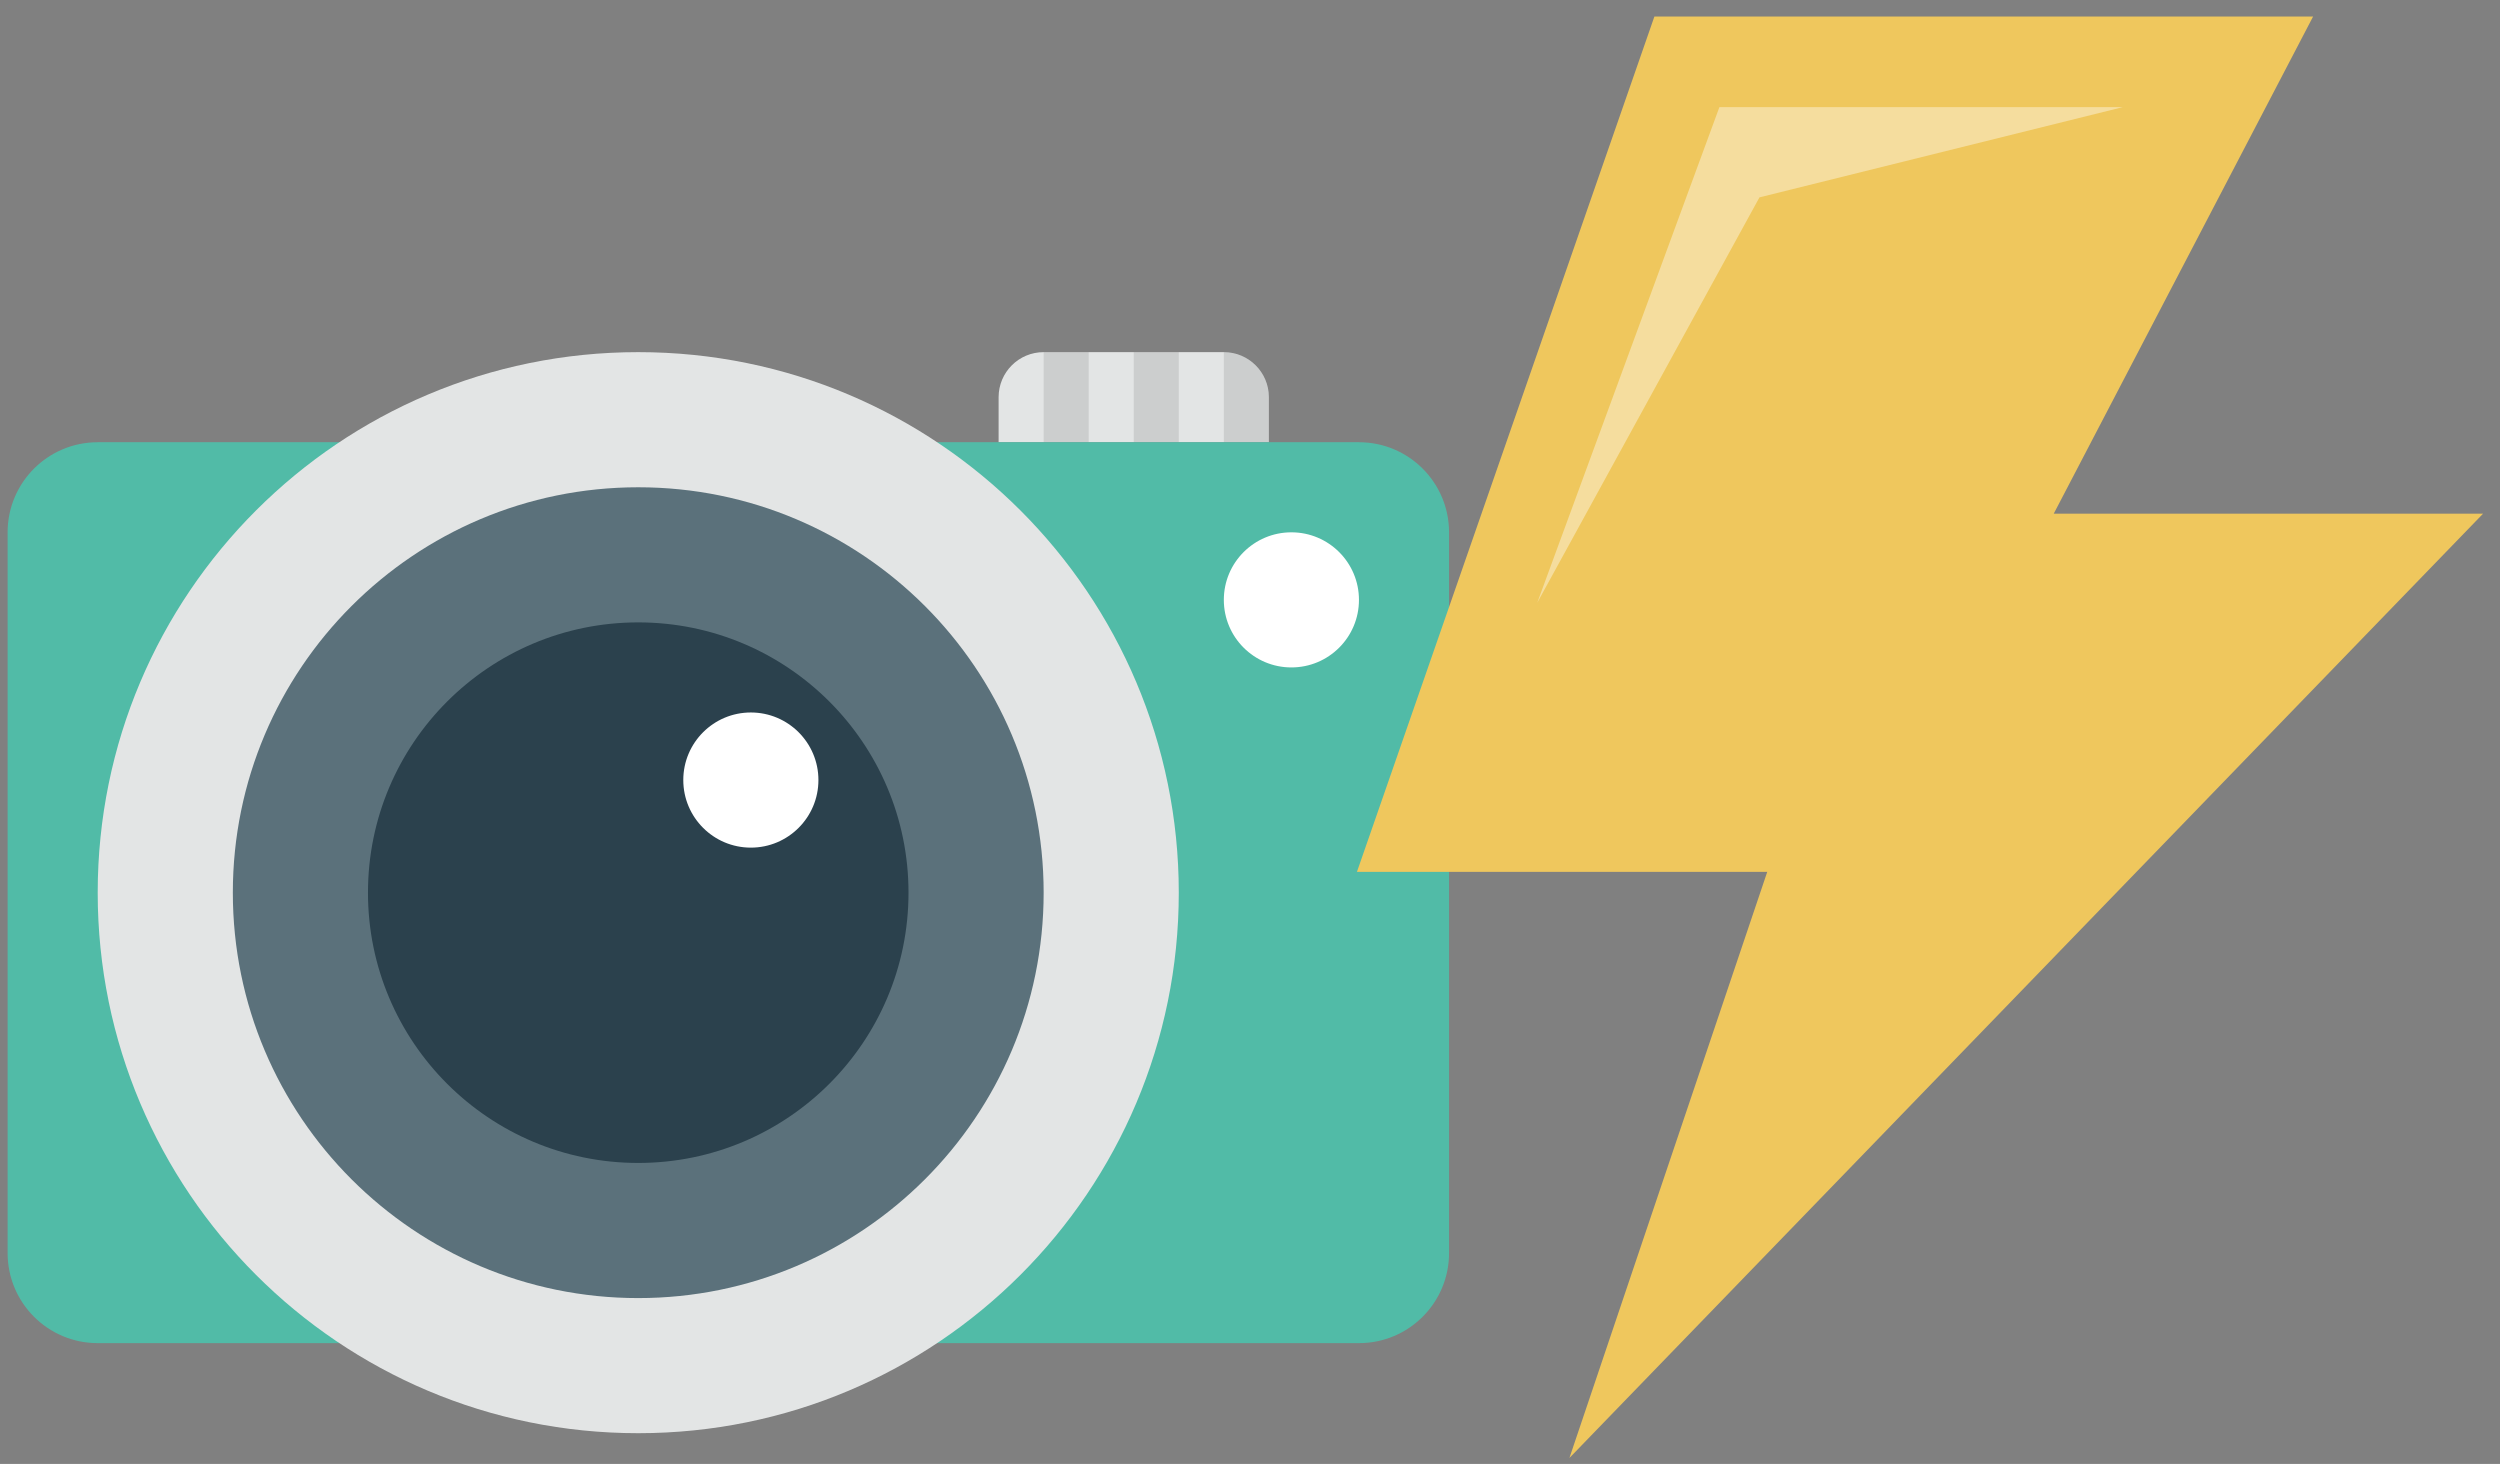 <?xml version="1.0" encoding="UTF-8" standalone="no"?><!DOCTYPE svg PUBLIC "-//W3C//DTD SVG 1.1//EN" "http://www.w3.org/Graphics/SVG/1.1/DTD/svg11.dtd"><svg width="100%" height="100%" viewBox="0 0 111 65" version="1.1" xmlns="http://www.w3.org/2000/svg" xmlns:xlink="http://www.w3.org/1999/xlink" xml:space="preserve" style="fill-rule:evenodd;clip-rule:evenodd;stroke-linejoin:round;stroke-miterlimit:1.414;"><rect x="0" y="0" width="111" height="65" fill="#808080" stroke="none"/><g id="_2"><g id="photo"><path id="control" d="M46.338,15.635l8,0c1.104,0 2,0.895 2,2l0,2l-12,0l0,-2c0,-1.105 0.895,-2 2,-2Z" style="fill:#e3e5e5;"/><clipPath id="_clip1"><path id="control1" d="M46.338,15.635l8,0c1.104,0 2,0.895 2,2l0,2l-12,0l0,-2c0,-1.105 0.895,-2 2,-2Z"/></clipPath><g clip-path="url(#_clip1)"><path id="lines" d="M48.338,19.635l-2,0l0,-4l2,0l0,4Zm4,0l-2,0l0,-4l2,0l0,4Zm4,0l-2,0l0,-4l2,0l0,4Z" style="fill-opacity:0.102;"/></g><path id="base" d="M4.338,19.635l56,0c2.209,0 4,1.791 4,4l0,32c0,2.209 -1.791,4 -4,4l-56,0c-2.209,0 -4,-1.791 -4,-4l0,-32c0,-2.209 1.791,-4 4,-4Z" style="fill:#51bba7;"/><path id="outer-circle" d="M28.338,15.635c13.255,0 24,10.744 24,24c0,13.255 -10.745,23.999 -24,23.999c-13.255,0 -24,-10.744 -24,-23.999c0,-13.256 10.745,-24 24,-24Z" style="fill:#e3e5e5;"/><path id="middle" d="M28.338,21.635c9.941,0 18,8.058 18,18c0,9.941 -8.059,18 -18,18c-9.941,0 -18,-8.059 -18,-18c0,-9.942 8.059,-18 18,-18Z" style="fill:#5b717b;"/><path id="inner" d="M28.338,27.634c6.627,0 12,5.373 12,12.001c0,6.627 -5.373,12 -12,12c-6.628,0 -12,-5.373 -12,-12c0,-6.628 5.372,-12.001 12,-12.001Z" style="fill:#2b414d;"/><path id="hotspot" d="M33.338,31.634c1.657,0 3,1.344 3,3c0,1.657 -1.343,3.001 -3,3.001c-1.657,0 -3,-1.344 -3,-3.001c0,-1.656 1.343,-3 3,-3Z" style="fill:#fff;"/><path id="logo" d="M57.338,23.635c1.657,0 3,1.343 3,3c0,1.657 -1.343,2.999 -3,2.999c-1.657,0 -3,-1.342 -3,-2.999c0,-1.657 1.343,-3 3,-3Z" style="fill:#fff;"/></g><g id="lightning"><path id="Shape-239" d="M110.248,22.807l-19.062,0l11.515,-22.072l-29.246,0l-13.207,37.975l18.218,0l-8.784,26.024l40.566,-41.927Z" style="fill:#efc75d;fill-rule:nonzero;"/><path id="lightning-copy" d="M76.342,4.756l17.911,0l-16.133,4.007l-9.867,18l8.089,-22.007Z" style="fill:#fff;fill-opacity:0.4;"/></g></g></svg>